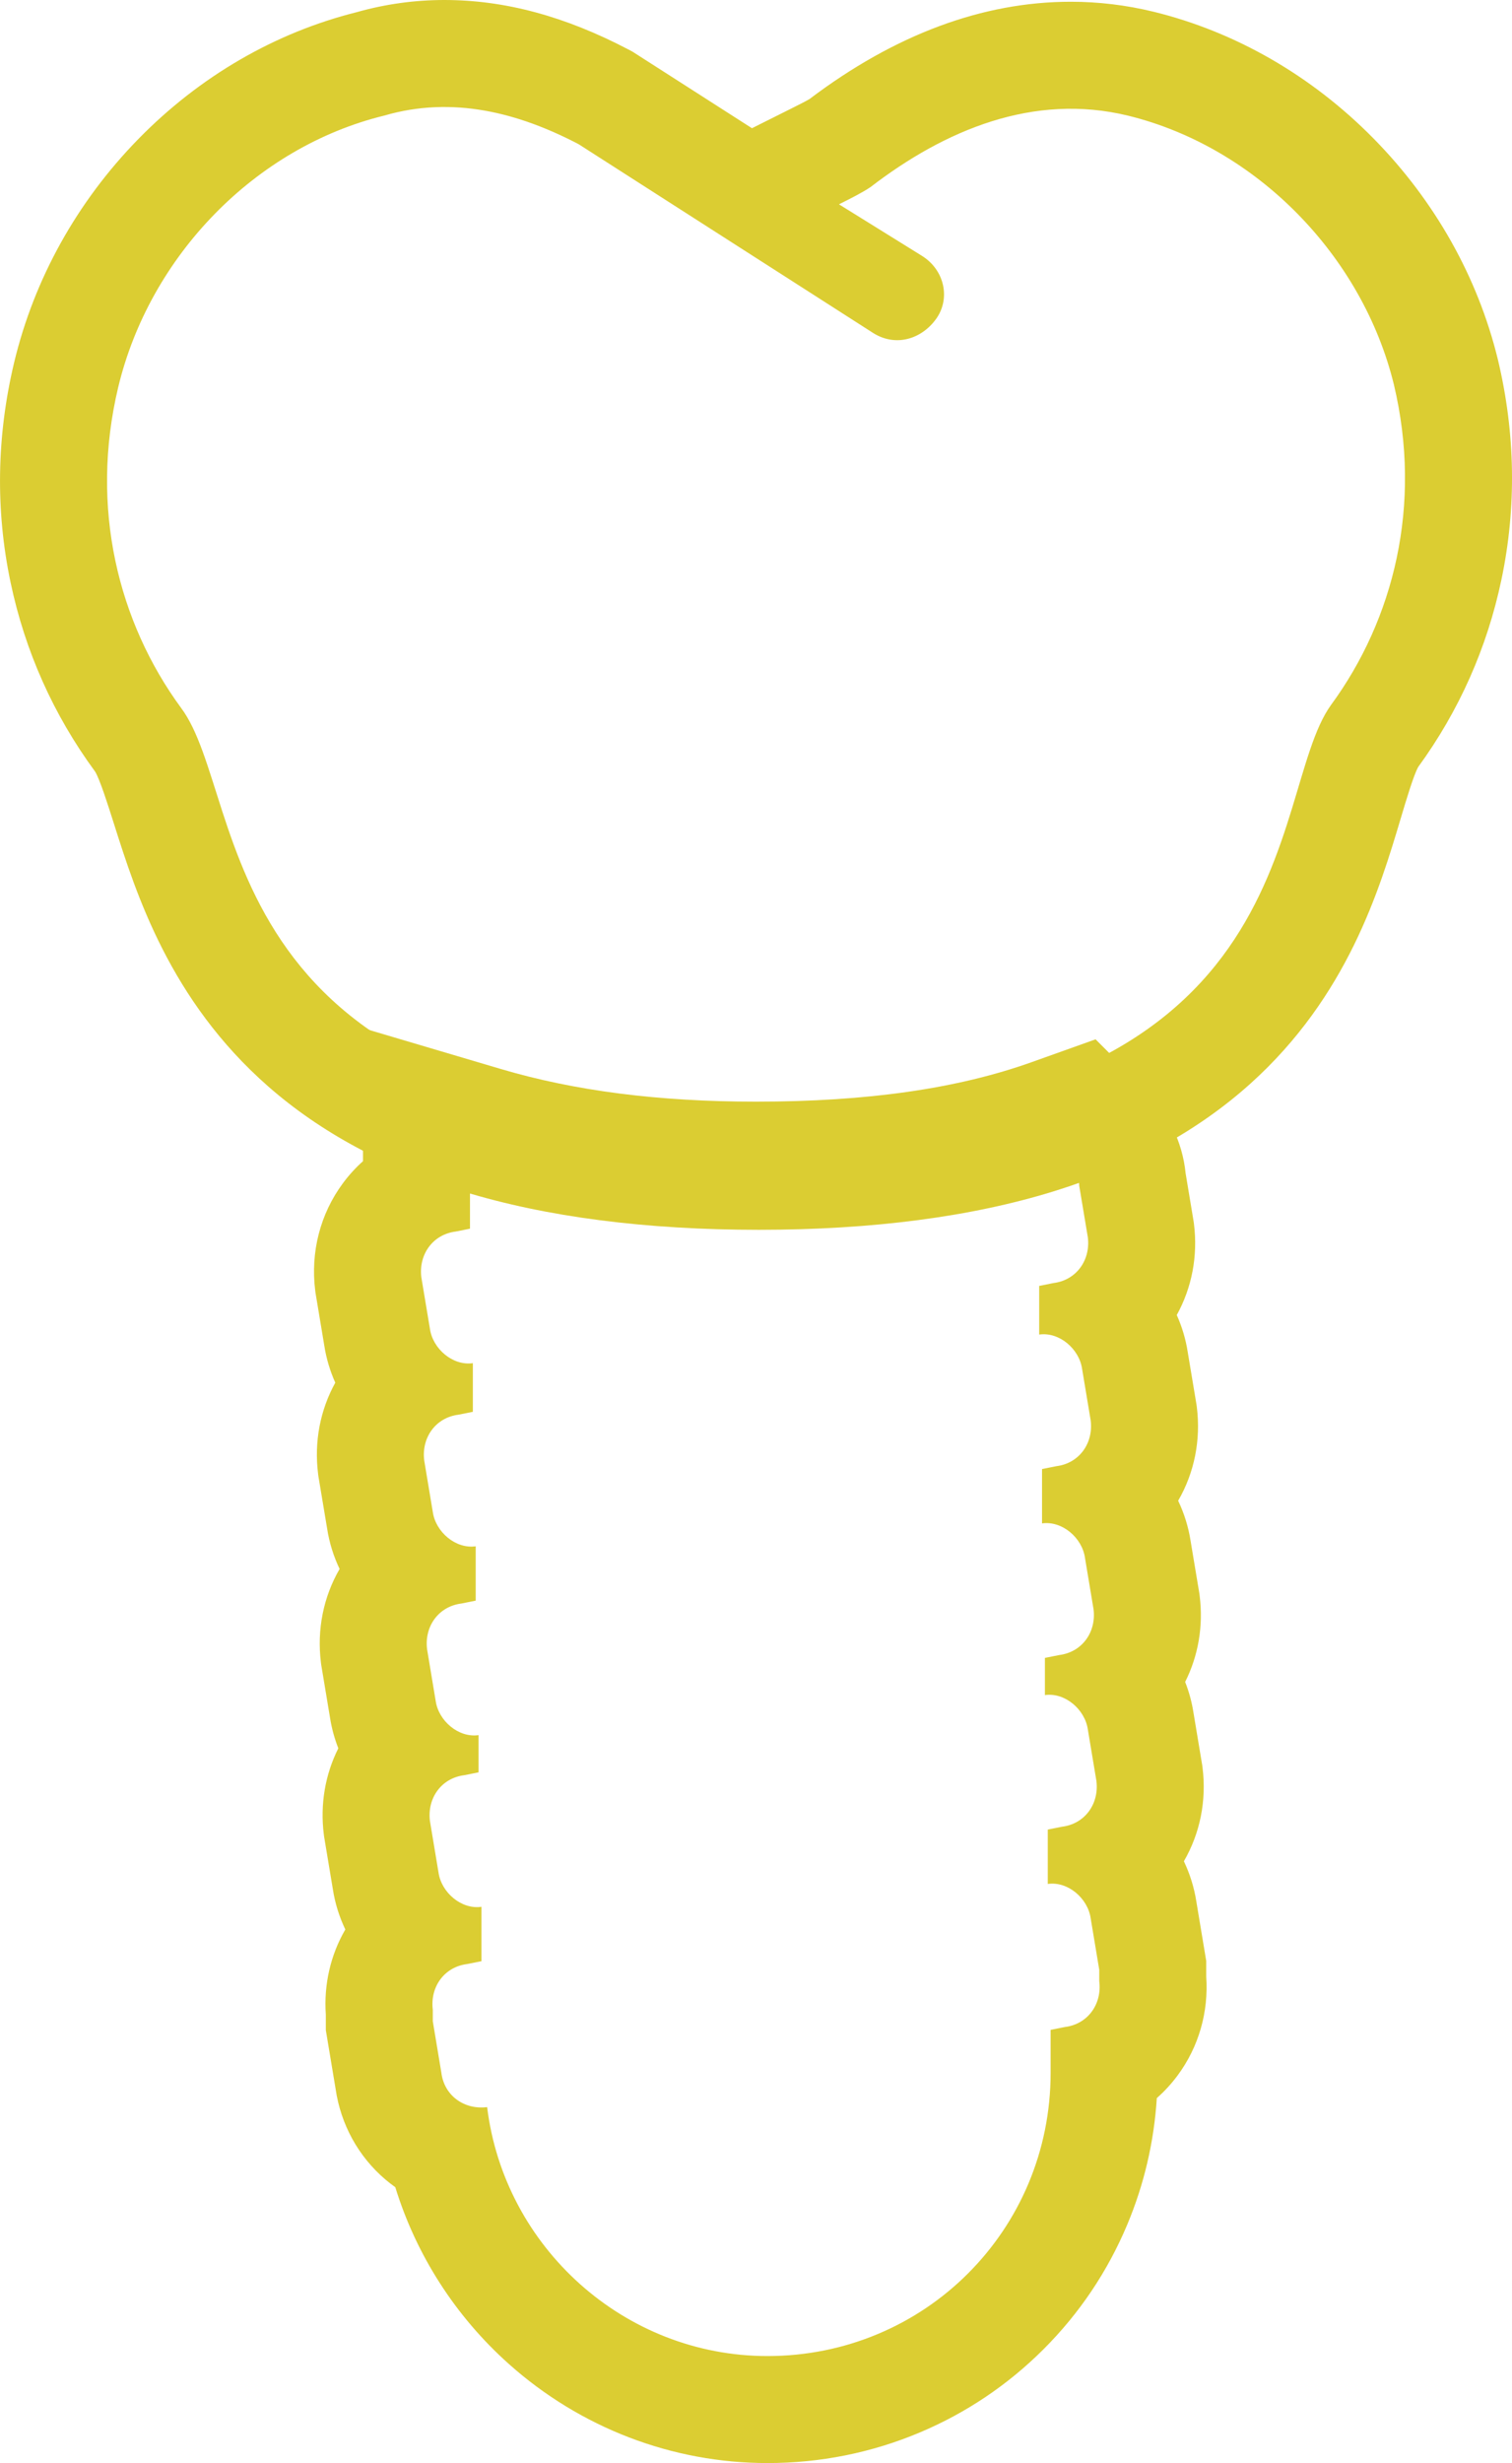 <?xml version="1.0" encoding="UTF-8"?>
<svg xmlns="http://www.w3.org/2000/svg" width="70.675" height="115.09" viewBox="0 0 70.675 115.09">
  <g id="stic_x5F_icon_x5F_implantologie" transform="translate(5.003 5)">
    <g id="Group_15" data-name="Group 15">
      <g id="Group_14" data-name="Group 14">
        <g id="Group_13" data-name="Group 13">
          <g id="Path_68" data-name="Path 68" transform="translate(-25.811 -0.799)" fill="none">
            <path d="M83.02,28.744a18.046,18.046,0,0,0,2.941-14.975h0A17.412,17.412,0,0,0,73.527,1.2c-4.412-1.07-8.557.669-12.033,3.343a14.584,14.584,0,0,1-1.471.8L63.9,7.753a2.057,2.057,0,0,1,.668,2.941,2.144,2.144,0,0,1-2.941.669L47.857,2.538C45.049,1.068,41.974.265,38.765,1.2A17.37,17.37,0,0,0,26.331,13.9a18.046,18.046,0,0,0,2.941,14.975c3.209,4.278,1.07,19.387,27.008,19.387S79.945,33.022,83.02,28.744Z" stroke="none"></path>
            <path d="M 56.28 48.264 C 82.218 48.264 79.945 33.022 83.02 28.744 C 85.962 24.733 87.299 19.385 85.962 13.769 C 84.491 7.753 79.544 2.672 73.527 1.201 C 69.115 0.132 64.971 1.87 61.494 4.544 C 61.093 4.811 60.558 5.079 60.024 5.346 L 63.901 7.753 C 64.971 8.421 65.238 9.758 64.569 10.694 C 63.901 11.63 62.698 12.031 61.628 11.363 L 47.857 2.538 C 45.049 1.068 41.974 0.265 38.765 1.201 C 32.749 2.672 27.802 7.753 26.331 13.903 C 24.994 19.518 26.331 24.866 29.272 28.877 C 32.481 33.156 30.342 48.264 56.28 48.264 M 56.28 53.264 C 50.991 53.264 46.349 52.664 42.485 51.48 C 38.878 50.374 35.8 48.719 33.339 46.559 C 28.747 42.53 27.176 37.575 26.136 34.297 C 25.857 33.418 25.477 32.217 25.254 31.853 L 25.24 31.834 C 23.304 29.194 21.98 26.229 21.304 23.022 C 20.593 19.643 20.648 16.185 21.467 12.745 C 22.401 8.839 24.406 5.23 27.268 2.302 C 30.13 -0.626 33.658 -2.676 37.474 -3.63 C 38.81 -4.009 40.19 -4.201 41.578 -4.201 C 44.397 -4.201 47.21 -3.445 50.177 -1.891 L 50.37 -1.789 L 55.956 1.79 L 57.788 0.874 C 58.055 0.74 58.44 0.548 58.64 0.432 C 62.633 -2.588 66.743 -4.119 70.859 -4.119 C 72.15 -4.119 73.444 -3.964 74.705 -3.658 L 74.715 -3.656 C 78.557 -2.717 82.117 -0.667 85.012 2.272 C 87.872 5.176 89.88 8.741 90.819 12.582 L 90.826 12.611 C 91.645 16.051 91.699 19.509 90.988 22.888 C 90.318 26.069 89.01 29.012 87.099 31.636 C 86.89 32.005 86.539 33.179 86.282 34.04 C 85.293 37.351 83.798 42.354 79.243 46.445 C 76.797 48.642 73.725 50.326 70.111 51.45 C 66.244 52.654 61.591 53.264 56.28 53.264 Z" stroke="none" fill="#dbcd32"></path>
          </g>
          <g id="Group_12" data-name="Group 12" transform="translate(14.675 49.337)">
            <g id="Path_69" data-name="Path 69" transform="translate(-36.787 -37.7)" fill="none">
              <path d="M66.352,43.315a1.849,1.849,0,0,0,1.6-2.139l-.4-2.407a1.651,1.651,0,0,0-.535-1.07,43.03,43.03,0,0,1-14.573,2.139A46.363,46.363,0,0,1,39.077,38.1v2.674l-.669.134a1.849,1.849,0,0,0-1.6,2.139l.4,2.407a1.9,1.9,0,0,0,2.006,1.6v2.273l-.668.134a1.849,1.849,0,0,0-1.6,2.139l.4,2.407a1.9,1.9,0,0,0,2.006,1.6v2.54l-.669.134a1.849,1.849,0,0,0-1.6,2.139l.4,2.407a1.9,1.9,0,0,0,2.006,1.6v1.738l-.668.134a1.849,1.849,0,0,0-1.6,2.139l.4,2.407a1.9,1.9,0,0,0,2.006,1.6V75l-.669.134a1.849,1.849,0,0,0-1.6,2.139h0v.535l.4,2.407a1.849,1.849,0,0,0,2.139,1.6,13.217,13.217,0,0,0,26.339-1.6V78.211l.669-.134a1.849,1.849,0,0,0,1.6-2.139h0V75.4L68.09,73a1.9,1.9,0,0,0-2.006-1.6v-2.54l.669-.134a1.849,1.849,0,0,0,1.6-2.139l-.4-2.407a1.9,1.9,0,0,0-2.006-1.6V60.83l.669-.134a1.849,1.849,0,0,0,1.6-2.139l-.4-2.407a1.9,1.9,0,0,0-2.006-1.6v-2.54l.668-.134a1.849,1.849,0,0,0,1.6-2.139l-.4-2.407a1.9,1.9,0,0,0-2.006-1.6V43.449Z" stroke="none"></path>
              <path d="M 67.021 37.7 C 63.277 39.037 58.598 39.839 52.447 39.839 C 46.966 39.839 42.687 39.171 39.077 38.101 L 39.077 40.775 L 38.409 40.909 C 37.339 41.043 36.671 41.978 36.804 43.048 L 37.205 45.455 C 37.339 46.391 38.275 47.193 39.211 47.059 L 39.211 49.332 L 38.542 49.466 C 37.473 49.599 36.804 50.535 36.938 51.605 L 37.339 54.012 C 37.473 54.947 38.409 55.75 39.345 55.616 L 39.345 58.156 L 38.676 58.29 C 37.606 58.424 36.938 59.36 37.072 60.429 L 37.473 62.836 C 37.606 63.772 38.542 64.574 39.478 64.44 L 39.478 66.178 L 38.81 66.312 C 37.74 66.446 37.072 67.382 37.205 68.451 L 37.606 70.858 C 37.74 71.794 38.676 72.596 39.612 72.462 L 39.612 75.003 L 38.943 75.136 C 37.874 75.27 37.205 76.206 37.339 77.275 C 37.339 77.409 37.339 77.543 37.339 77.81 L 37.74 80.217 C 37.874 81.287 38.81 81.955 39.879 81.821 C 40.682 88.373 46.297 93.453 52.982 93.453 C 60.336 93.453 66.218 87.57 66.218 80.217 L 66.218 78.211 L 66.887 78.078 C 67.957 77.944 68.625 77.008 68.491 75.938 C 68.491 75.805 68.491 75.671 68.491 75.404 L 68.09 72.997 C 67.957 72.061 67.021 71.259 66.085 71.393 L 66.085 68.852 L 66.753 68.719 C 67.823 68.585 68.491 67.649 68.358 66.579 L 67.957 64.173 C 67.823 63.237 66.887 62.435 65.951 62.568 L 65.951 60.83 L 66.62 60.697 C 67.689 60.563 68.358 59.627 68.224 58.557 L 67.823 56.151 C 67.689 55.215 66.753 54.413 65.817 54.546 L 65.817 52.006 L 66.486 51.872 C 67.555 51.739 68.224 50.803 68.09 49.733 L 67.689 47.326 C 67.555 46.391 66.62 45.588 65.684 45.722 L 65.684 43.449 L 66.352 43.315 C 67.422 43.182 68.09 42.246 67.957 41.176 L 67.555 38.77 C 67.555 38.369 67.288 37.967 67.021 37.7 M 34.077 31.405 L 40.498 33.307 C 43.977 34.338 47.886 34.839 52.447 34.839 C 57.64 34.839 61.857 34.235 65.339 32.991 L 68.319 31.927 L 70.556 34.165 C 71.695 35.303 72.381 36.711 72.527 38.182 L 72.905 40.455 L 72.918 40.556 C 73.105 42.051 72.821 43.531 72.114 44.81 C 72.361 45.361 72.535 45.944 72.627 46.542 L 73.039 49.012 L 73.052 49.113 C 73.244 50.655 72.936 52.182 72.179 53.487 C 72.463 54.082 72.66 54.715 72.761 55.367 L 73.173 57.836 L 73.185 57.937 C 73.361 59.341 73.121 60.731 72.506 61.954 C 72.688 62.416 72.819 62.897 72.895 63.388 L 73.306 65.858 L 73.319 65.959 C 73.512 67.501 73.203 69.028 72.447 70.333 C 72.73 70.928 72.928 71.561 73.029 72.213 L 73.491 74.99 L 73.491 75.715 C 73.607 77.379 73.141 79.005 72.161 80.331 C 71.869 80.726 71.541 81.083 71.181 81.4 C 71.052 83.449 70.587 85.437 69.794 87.325 C 68.878 89.503 67.566 91.456 65.893 93.128 C 64.221 94.801 62.268 96.113 60.09 97.029 C 57.841 97.974 55.449 98.453 52.982 98.453 C 48.531 98.453 44.238 96.809 40.895 93.824 C 38.385 91.583 36.559 88.721 35.586 85.563 C 35.427 85.45 35.273 85.33 35.124 85.204 C 33.859 84.128 33.036 82.628 32.796 80.969 L 32.339 78.224 L 32.339 77.499 C 32.241 76.093 32.558 74.715 33.25 73.521 C 32.967 72.927 32.769 72.294 32.668 71.642 L 32.257 69.173 L 32.244 69.071 C 32.069 67.668 32.308 66.277 32.923 65.055 C 32.742 64.592 32.61 64.111 32.534 63.619 L 32.123 61.151 L 32.11 61.049 C 31.918 59.507 32.226 57.981 32.983 56.675 C 32.699 56.081 32.502 55.447 32.401 54.795 L 31.989 52.326 L 31.977 52.225 C 31.79 50.73 32.074 49.25 32.781 47.971 C 32.534 47.42 32.36 46.837 32.267 46.238 L 31.856 43.769 L 31.843 43.668 C 31.618 41.867 32.076 40.087 33.134 38.656 C 33.416 38.274 33.732 37.928 34.077 37.62 L 34.077 31.405 Z" stroke="none" fill="#dbcd32"></path>
            </g>
          </g>
        </g>
      </g>
    </g>
  </g>
</svg>
